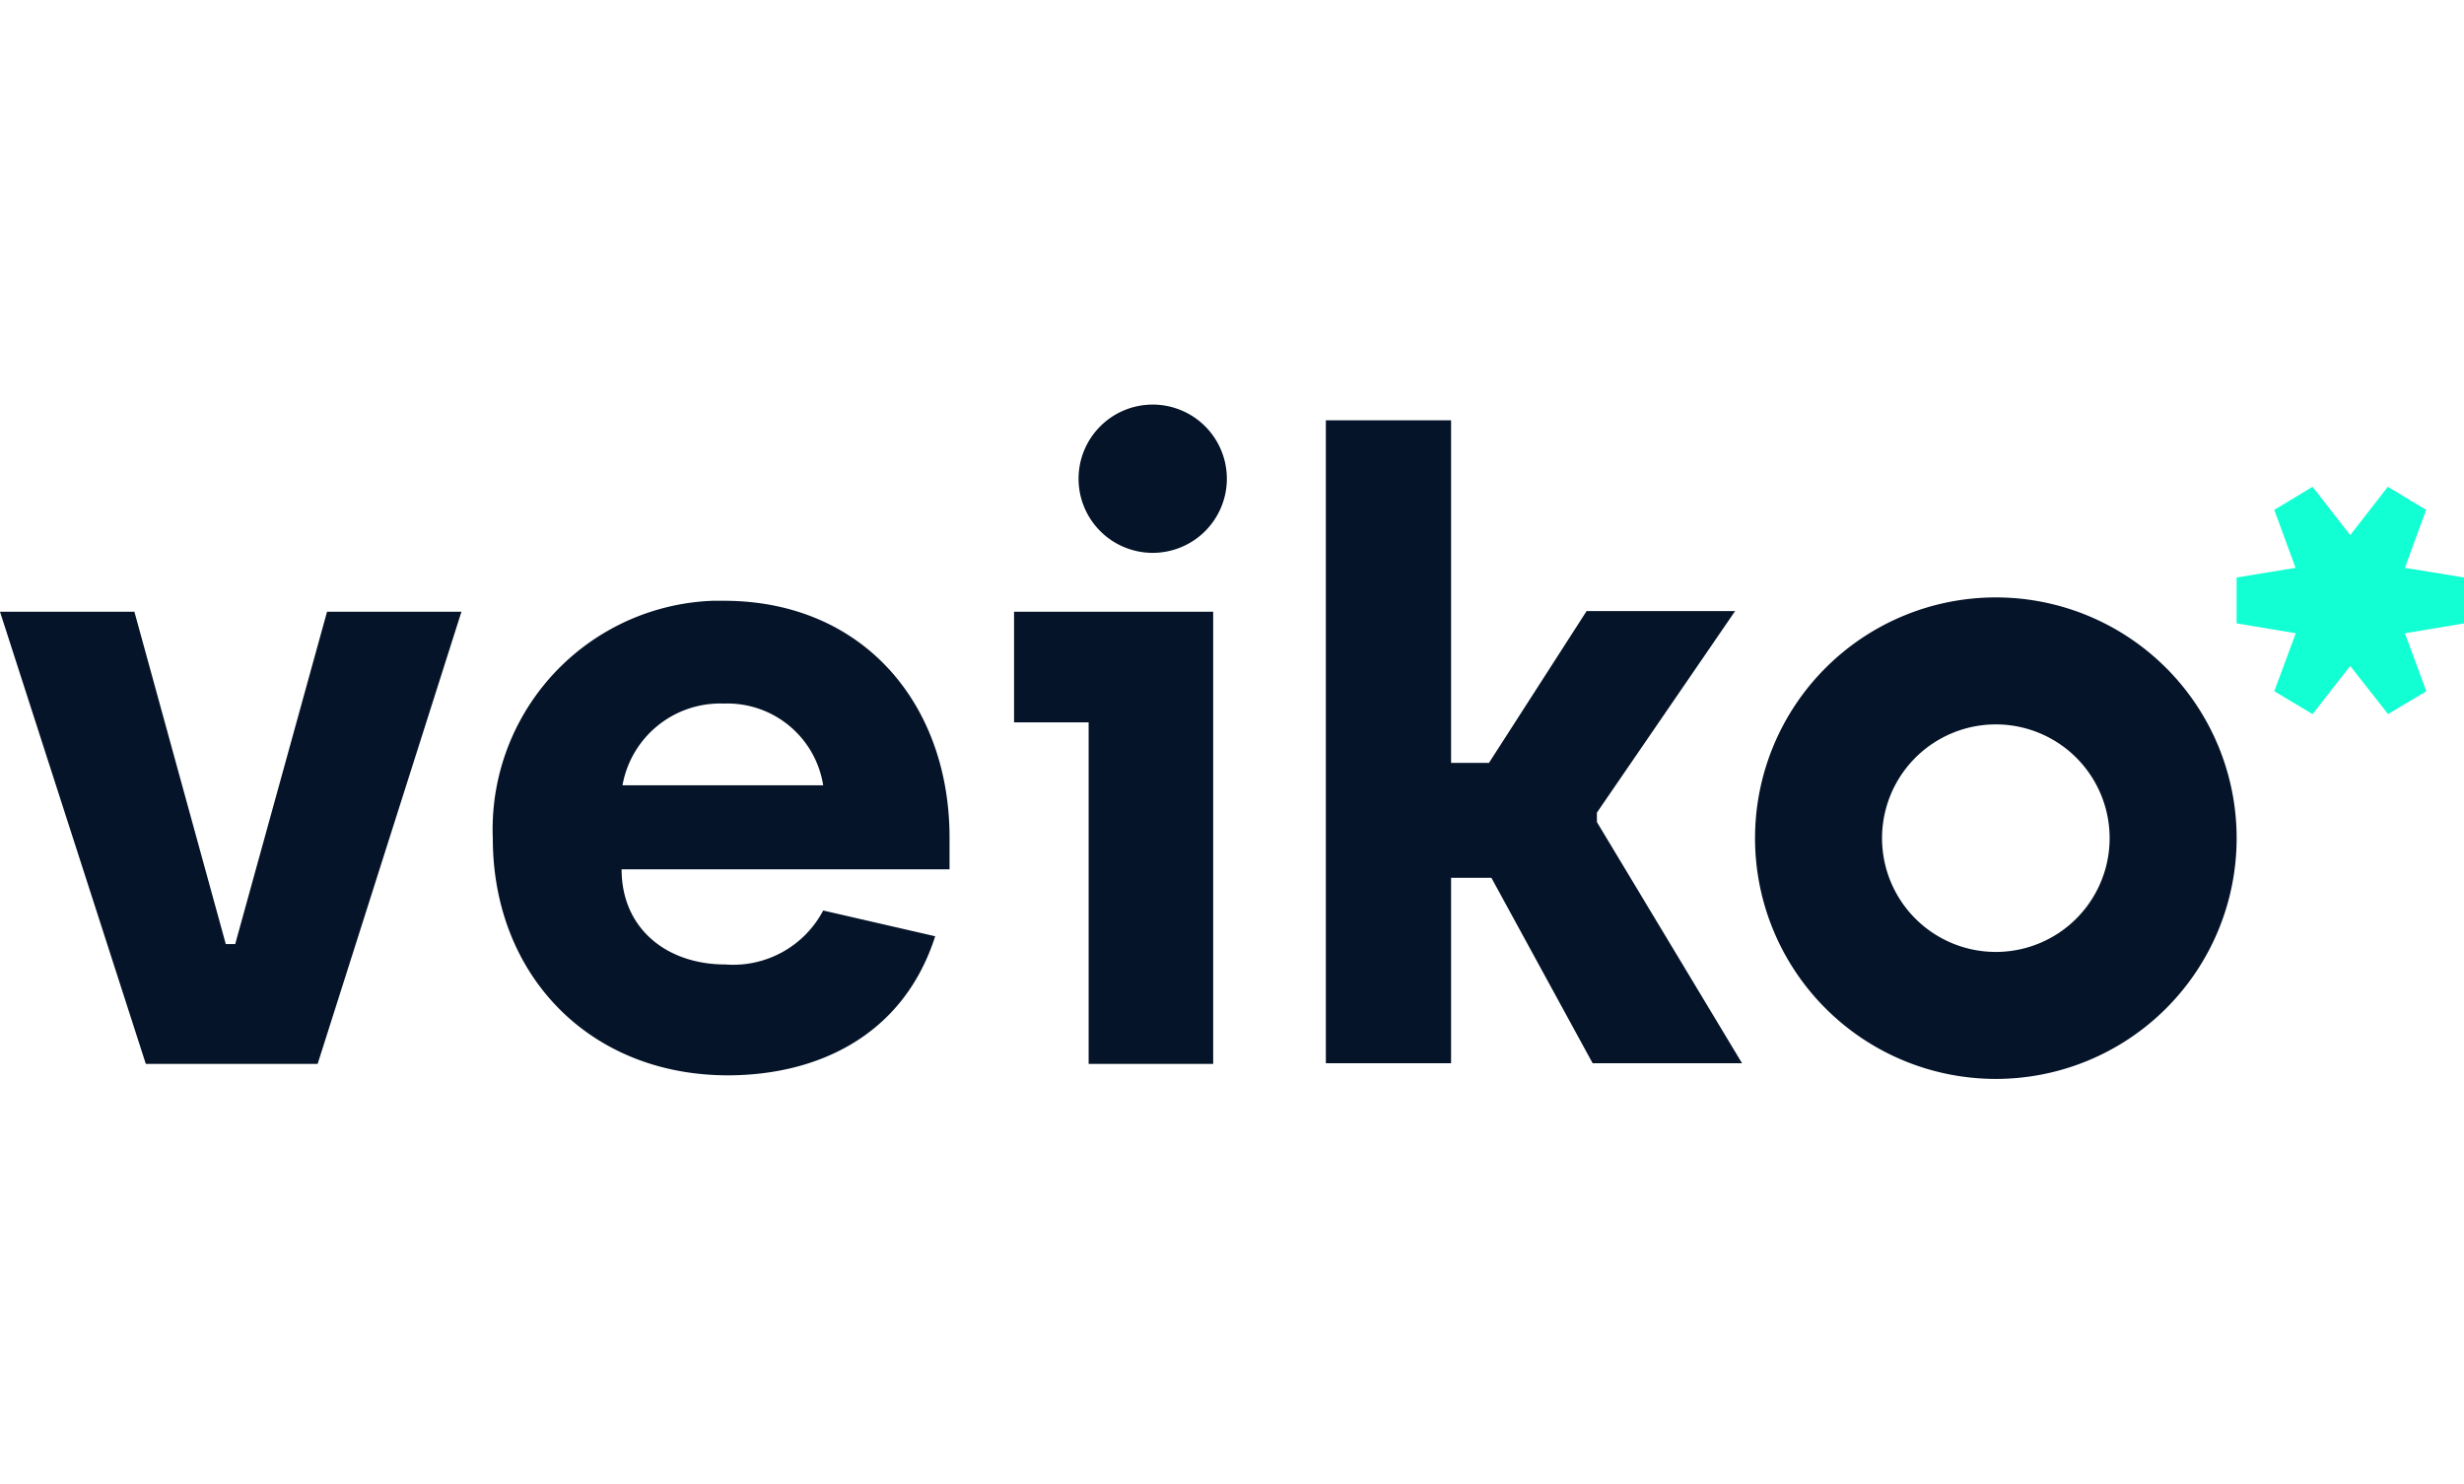 <svg width="50" xmlns="http://www.w3.org/2000/svg" viewBox="0 0 110 30.11"><g id="Capa_2" data-name="Capa 2"><g id="Capa_1-2" data-name="Capa 1"><g id="Capa_2-2" data-name="Capa 2"><g id="Capa_1-2-2" data-name="Capa 1-2"><path d="M0,9.25H6l4.08,14.84h.42L14.6,9.25h6L14.18,29.44H6.51Z" fill="#051428"/><path d="M22,19.36a10.21,10.21,0,0,1,9.82-10.6h.49c6.21,0,10.08,4.6,10.08,10.57v1.42H27.75c0,2.64,2,4.25,4.64,4.25a4.54,4.54,0,0,0,4.36-2.41l5,1.15c-1.45,4.52-5.36,6.21-9.27,6.21C26.29,29.94,22,25.45,22,19.36ZM36.75,17a4.33,4.33,0,0,0-4.44-3.65A4.43,4.43,0,0,0,27.79,17Z" fill="#051428"/><path d="M48.6,14.19H45.27V9.25h8.89V29.44H48.6ZM48.15,3.31a3.31,3.31,0,1,1,3.31,3.31A3.31,3.31,0,0,1,48.15,3.31Z" fill="#051428"/><path d="M59.19.7h5.59V16h1.69l4.36-6.78h6.63l-6.17,9v.42l6.48,10.77H71.1l-4.52-8.28h-1.8v8.28H59.19Z" fill="#051428"/><path d="M78.35,19.36A10.75,10.75,0,1,1,89.1,30.11,10.75,10.75,0,0,1,78.35,19.36Zm15.83,0a5.08,5.08,0,1,0-10.16,0h0a5.08,5.08,0,0,0,10.16,0Z" fill="#051428"/><polygon points="103.24 3.67 101.53 4.7 102.48 7.29 99.85 7.72 99.85 9.77 102.49 10.21 101.53 12.8 103.24 13.82 104.92 11.67 106.61 13.82 108.32 12.8 107.36 10.21 110 9.77 110 7.72 107.36 7.29 108.31 4.7 106.6 3.67 104.92 5.83 103.24 3.67" fill="#11ffd2"/></g></g></g></g></svg>